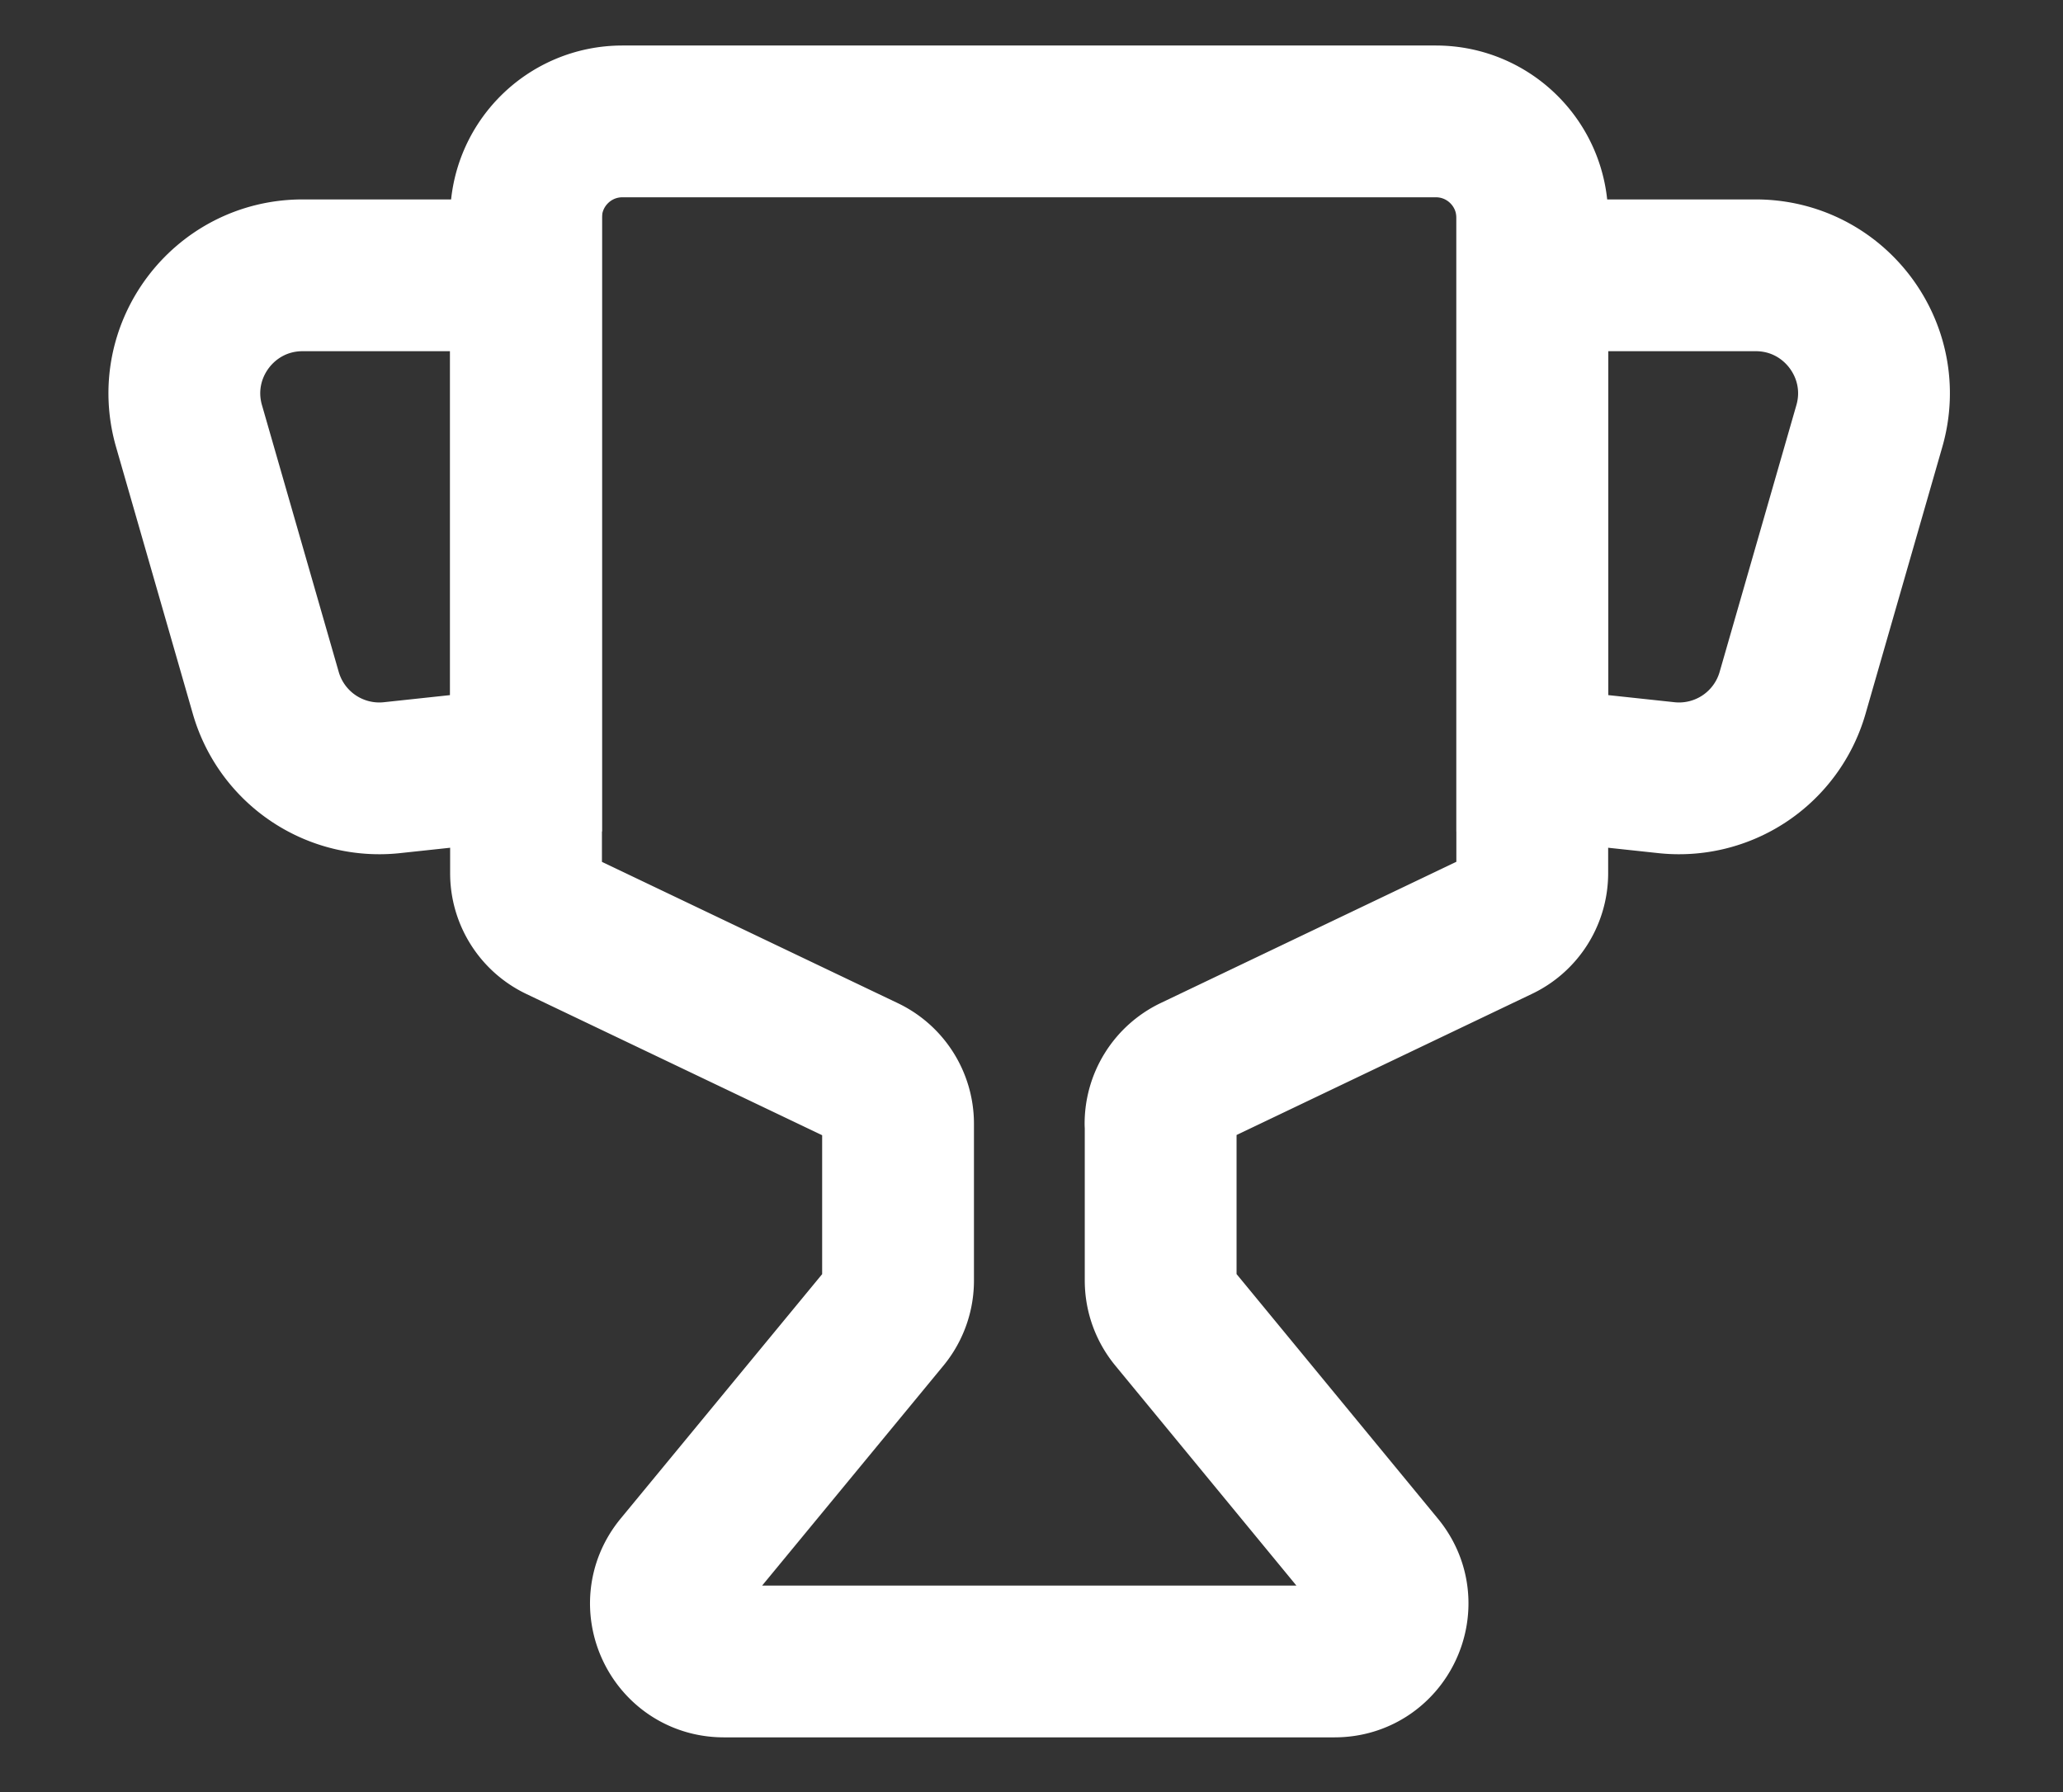 <svg xmlns="http://www.w3.org/2000/svg" id="Layer_1" viewBox="0 0 279.82 243.16"><rect x="0" y="0" width="279.82" height="243.16" fill="#333333" stroke="none"/><defs><style>.st0,.st4{fill:none;stroke-width:20.59px;stroke-miterlimit:10}.st0{stroke:#000;display:none}.st4{stroke:#fff}</style></defs><path d="M157.43 152.45v21.27c0 1.82.63 3.58 1.79 4.99l27.86 33.85c4.22 5.12.57 12.84-6.06 12.84H98.19c-6.64 0-10.28-7.72-6.06-12.84l27.89-33.84a7.85 7.85 0 0 0 1.79-4.99v-21.27c0-3.03-1.74-5.78-4.47-7.08l-41.52-19.83a7.85 7.85 0 0 1-4.47-7.08V29.54c0-7.22 5.85-13.07 13.07-13.07h110.34c7.22 0 13.07 5.85 13.07 13.07v88.92c0 3.02-1.74 5.78-4.47 7.08l-41.48 19.82a7.85 7.85 0 0 0-4.47 7.08Z" style="fill:none;stroke-width:20.59px;stroke:#fff;stroke-linecap:round;stroke-linejoin:round"/><path d="M207.84 37.35h30.31c10.66 0 18.35 10.22 15.4 20.46L243.14 94a16.02 16.02 0 0 1-17.12 11.5l-18.18-1.95zM71.35 37.35H41.04c-10.66 0-18.35 10.22-15.4 20.46L36.05 94a16.02 16.02 0 0 0 17.12 11.5l18.18-1.95z" class="st4"/></svg>